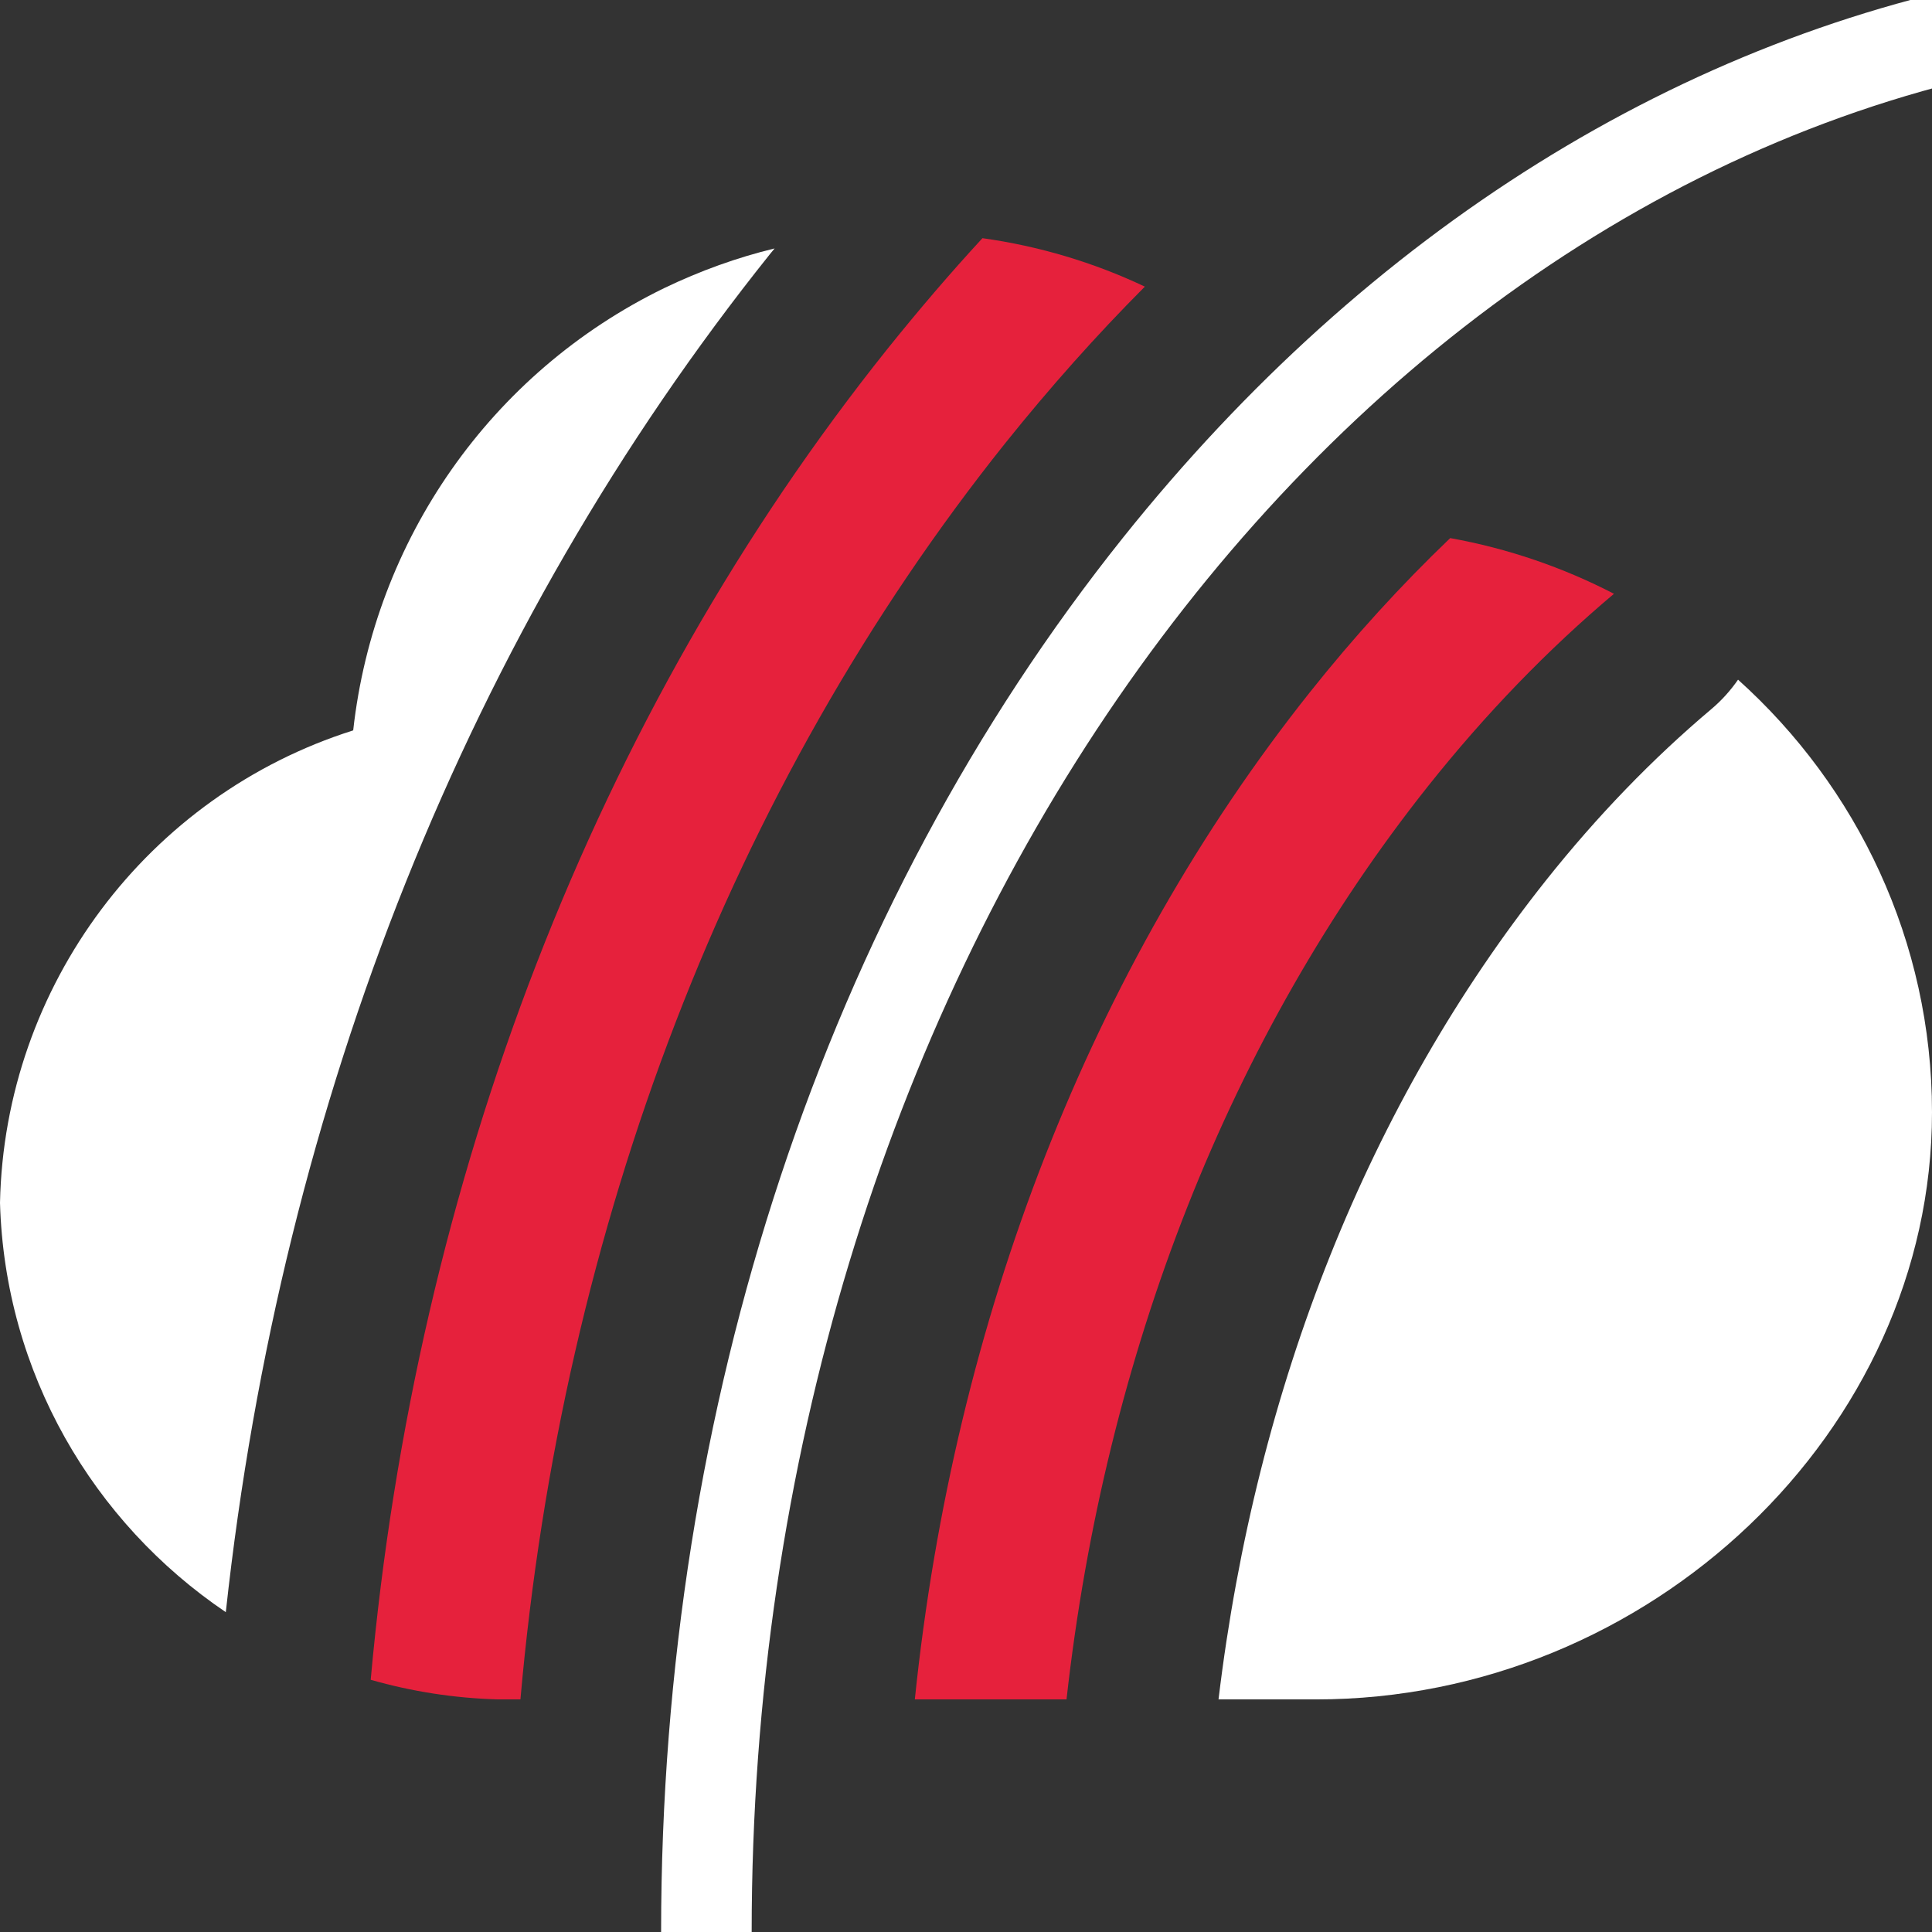 <?xml version="1.0" encoding="UTF-8"?>
<svg id="uuid-7cc58e14-e83c-48f8-aa9f-e6a7461bca59" data-name="Calque 1" xmlns="http://www.w3.org/2000/svg" viewBox="0 0 128 128">
  <rect x="0" y="0" width="128" height="128" fill="#333333" stroke="none"/>
  <defs>
    <style>
      .uuid-2745b5c4-3f1c-45b4-9a2f-3160052ef2e9 {
        fill: #e6213c;
      }

      .uuid-2745b5c4-3f1c-45b4-9a2f-3160052ef2e9, .uuid-e804047e-7747-4211-888a-db2eac71a946 {
        stroke-width: 0px;
      }

      .uuid-e804047e-7747-4211-888a-db2eac71a946 {
        fill: #fff;
      }
    </style>
  </defs>
  <path class="uuid-e804047e-7747-4211-888a-db2eac71a946" d="M51.32,16.46c-.11.13-.21.26-.32.39C31.08,41.77,18.66,72.8,14.96,106.81,6.17,100.87.32,90.96,0,79.69c.3-14.4,9.8-27,23.4-31.3,1.4-12.6,9.1-23.7,20.6-29.3,2.39-1.15,4.84-2.03,7.32-2.63Z"/>
  <path class="uuid-e804047e-7747-4211-888a-db2eac71a946" d="M128,73.69c0,21.1-18.7,38.9-40.8,38.9h-6.47c2.5-20.8,10-39.54,21.7-54.27,3.38-4.25,7.06-8.06,10.94-11.33.69-.58,1.28-1.24,1.78-1.96,7.89,7.09,12.85,17.34,12.85,28.66Z"/>
  <path class="uuid-e804047e-7747-4211-888a-db2eac71a946" d="M134-1.66v6.12c-47.62,9.23-84.2,61.12-84.2,123.54h-6c0-34.9,10.88-67.71,30.62-92.4C90.72,15.22,111.48,2.34,134-1.66Z"/>
  <g>
    <path class="uuid-2745b5c4-3f1c-45b4-9a2f-3160052ef2e9" d="M106.93,39.34c-4.36,3.67-8.5,7.94-12.33,12.76-13.1,16.49-21.38,37.56-23.94,60.49h-10.05c2.61-25.23,11.68-48.5,26.16-66.71,2.95-3.71,6.06-7.12,9.31-10.23,3.84.69,7.49,1.95,10.85,3.69Z"/>
    <path class="uuid-2745b5c4-3f1c-45b4-9a2f-3160052ef2e9" d="M75.85,18.99c-3.21,3.22-6.29,6.68-9.24,10.36-18.21,22.78-29.37,51.89-32.13,83.24h-1.48c-2.92-.08-5.75-.53-8.44-1.3,2.99-33.14,14.89-63.98,34.24-88.18,2.04-2.54,4.13-4.99,6.29-7.33,3.73.52,7.36,1.6,10.76,3.21Z"/>
  </g>
</svg>